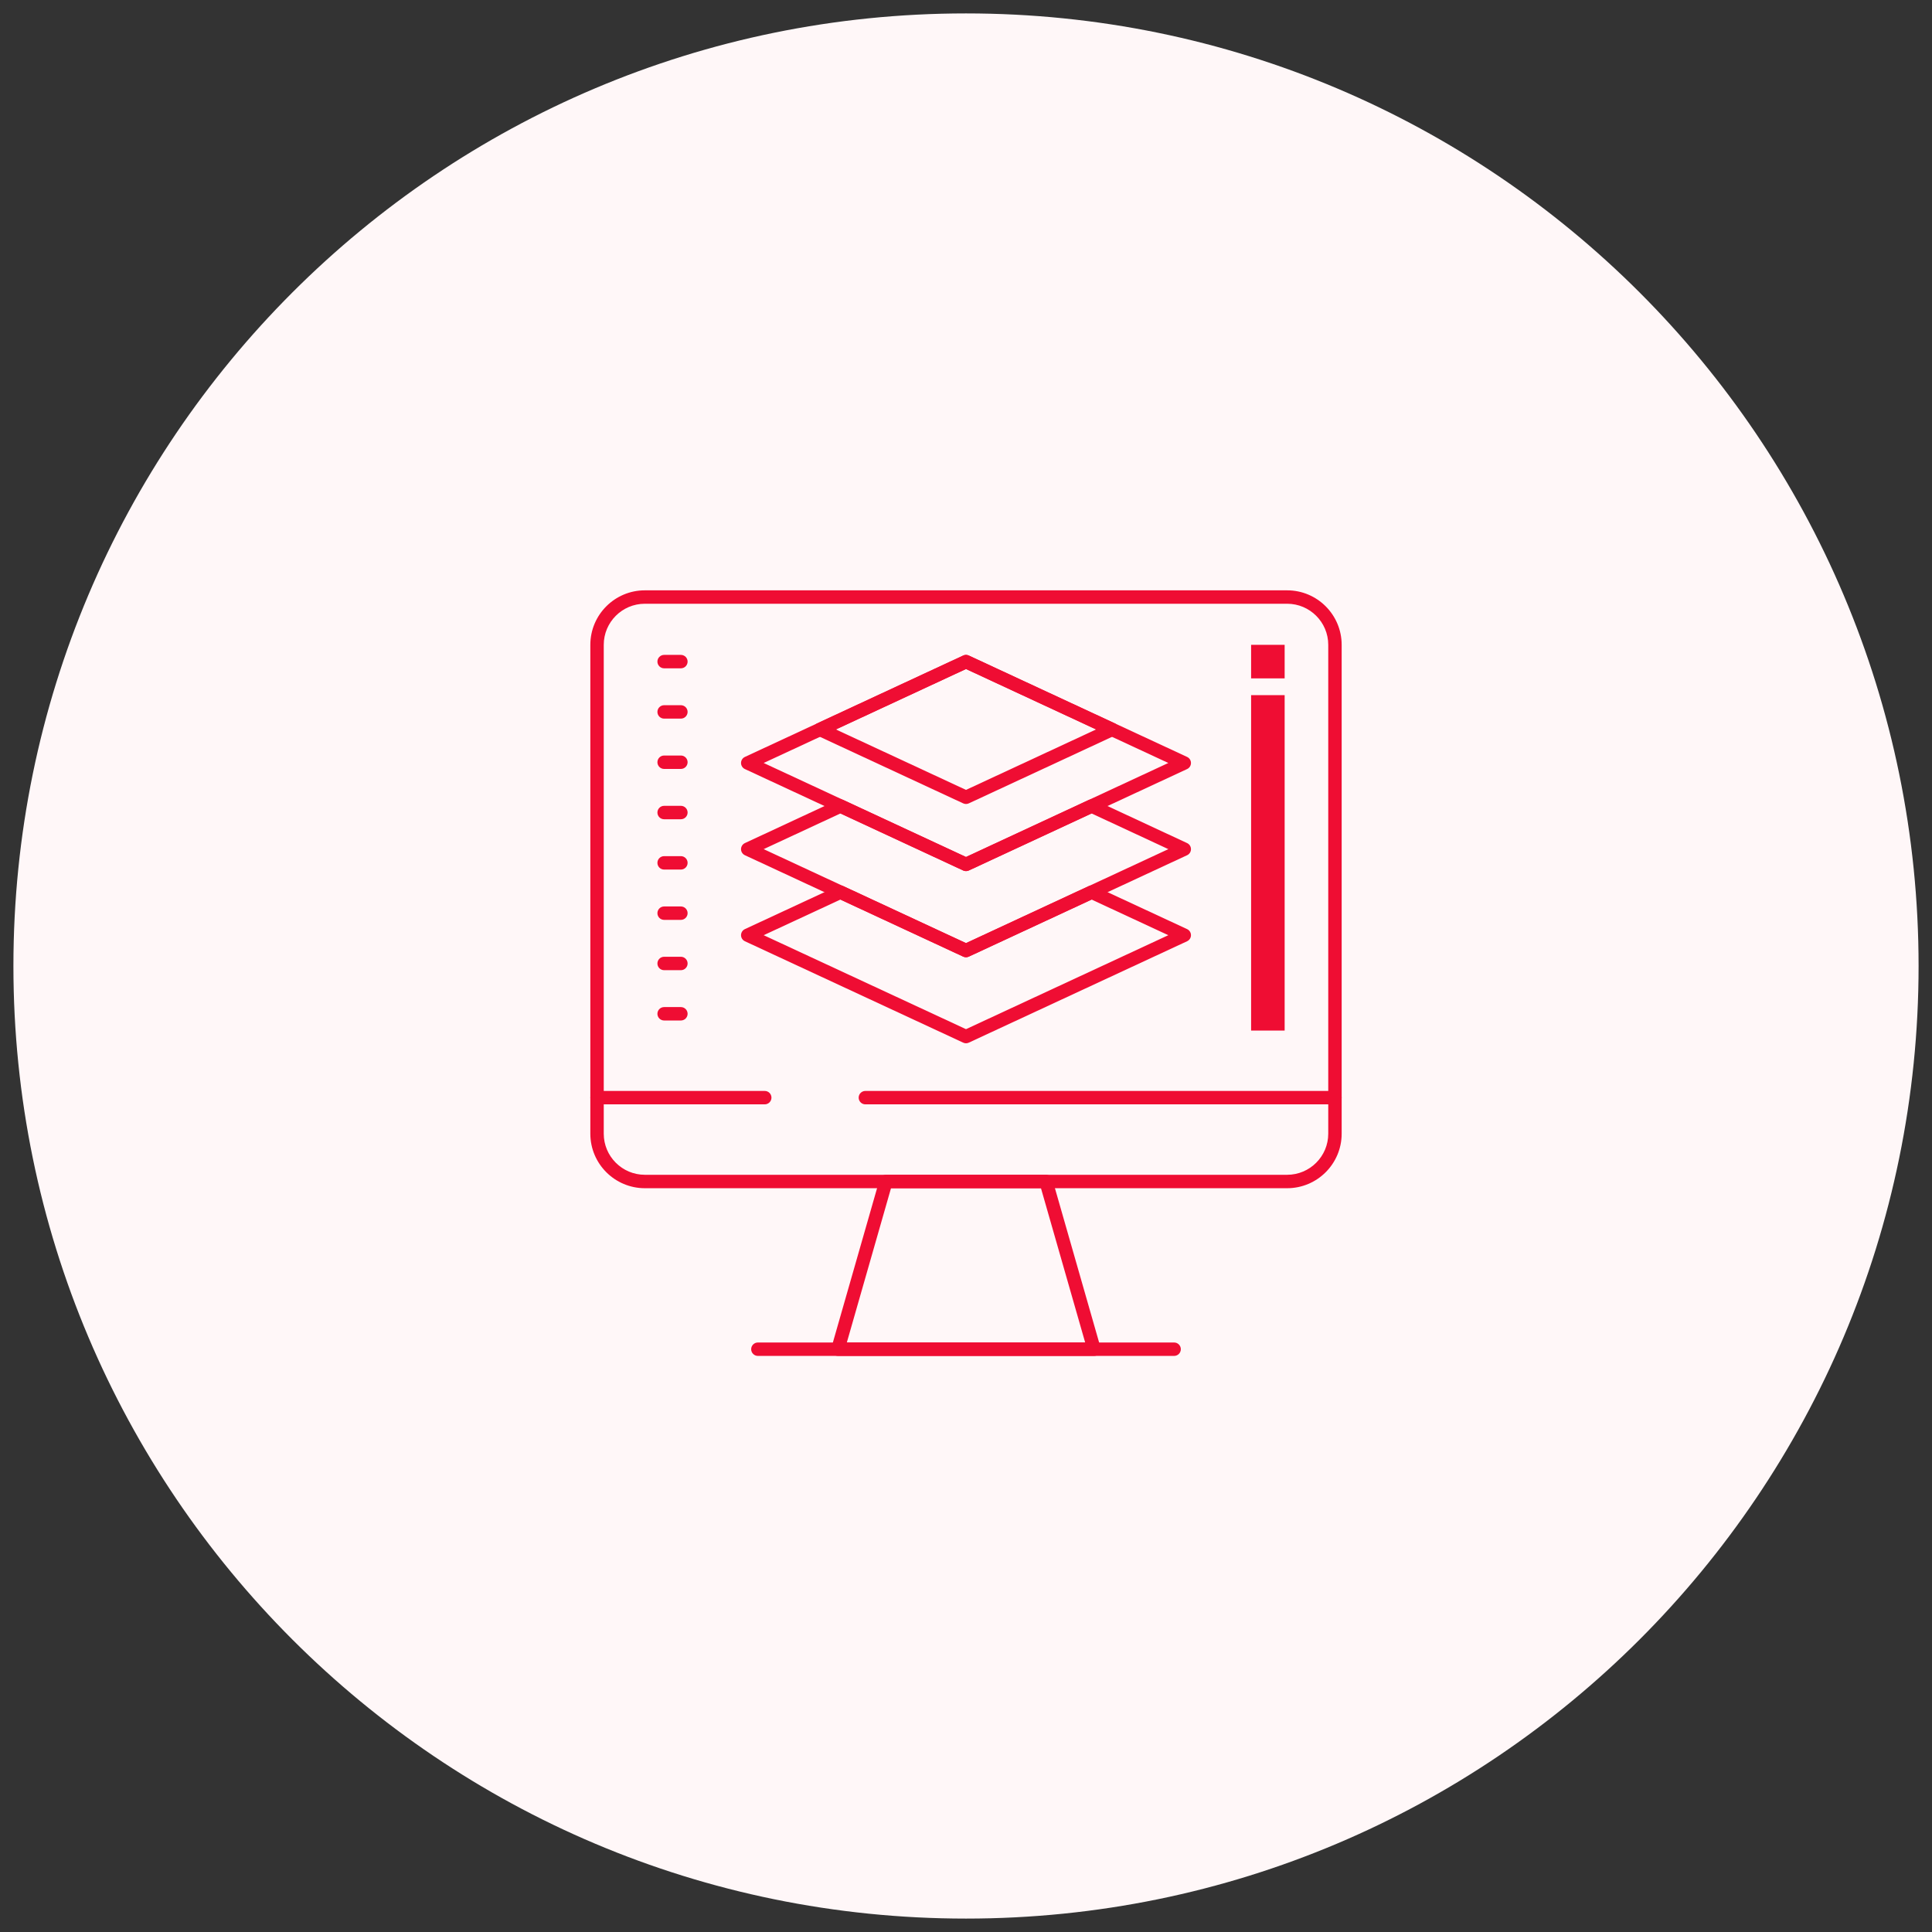 <svg width="72" height="72" viewBox="0 0 72 72" fill="none" xmlns="http://www.w3.org/2000/svg">
<rect x="0" y="0" width="72" height="72" fill="#333333" stroke="none"/>
<g clip-path="url(#clip0_13111_8841)">
<path d="M36 71.5C55.606 71.5 71.5 55.606 71.5 36C71.5 16.394 55.606 0.5 36 0.5C16.394 0.5 0.5 16.394 0.5 36C0.5 55.606 16.394 71.5 36 71.5Z" fill="#FFF7F8"/>
<path d="M40.774 50.531C40.774 50.531 40.773 50.531 40.773 50.531H31.227C31.149 50.531 31.075 50.495 31.028 50.432C30.98 50.369 30.965 50.288 30.987 50.212L32.777 43.962C32.807 43.855 32.905 43.781 33.017 43.781H38.983C39.094 43.781 39.193 43.855 39.223 43.962L41.006 50.189C41.018 50.217 41.024 50.248 41.024 50.281C41.024 50.419 40.912 50.531 40.774 50.531ZM31.559 50.031H40.441L38.794 44.281H33.205L31.559 50.031Z" fill="#EF0D33"/>
<path d="M43.756 50.531H28.244C28.106 50.531 27.994 50.419 27.994 50.281C27.994 50.143 28.106 50.031 28.244 50.031H43.756C43.894 50.031 44.006 50.143 44.006 50.281C44.006 50.419 43.894 50.531 43.756 50.531Z" fill="#EF0D33"/>
<path d="M36 29.962C35.964 29.962 35.928 29.955 35.895 29.939L30.452 27.411C30.364 27.37 30.307 27.282 30.307 27.184C30.307 27.087 30.364 26.999 30.452 26.958L35.895 24.43C35.961 24.398 36.038 24.398 36.105 24.43L41.548 26.958C41.636 26.999 41.693 27.087 41.693 27.184C41.693 27.282 41.636 27.37 41.548 27.411L36.105 29.939C36.072 29.955 36.036 29.962 36 29.962ZM31.151 27.184L36 29.437L40.849 27.184L36 24.932L31.151 27.184Z" fill="#EF0D33"/>
<path d="M36 35.674C35.964 35.674 35.928 35.666 35.895 35.651L27.761 31.872C27.673 31.831 27.616 31.743 27.616 31.646C27.616 31.549 27.673 31.46 27.761 31.419L31.214 29.812C31.281 29.781 31.358 29.781 31.425 29.812L36 31.938L40.575 29.812C40.642 29.781 40.719 29.781 40.786 29.812L44.239 31.419C44.328 31.46 44.384 31.549 44.384 31.646C44.384 31.743 44.328 31.831 44.239 31.872L36.105 35.651C36.072 35.666 36.036 35.674 36 35.674ZM28.459 31.645L36 35.148L43.541 31.645L40.68 30.315L36.105 32.441C36.039 32.472 35.962 32.472 35.895 32.441L31.32 30.315L28.459 31.645Z" fill="#EF0D33"/>
<path d="M36 38.88C35.964 38.88 35.928 38.872 35.895 38.856L27.761 35.078C27.673 35.037 27.616 34.949 27.616 34.852C27.616 34.754 27.673 34.666 27.761 34.625L31.214 33.021C31.281 32.99 31.358 32.99 31.425 33.021L36 35.147L40.575 33.021C40.642 32.99 40.719 32.99 40.786 33.021L44.239 34.625C44.327 34.666 44.384 34.754 44.384 34.852C44.384 34.949 44.327 35.037 44.239 35.078L36.105 38.856C36.072 38.872 36.036 38.88 36 38.88ZM28.46 34.852L36 38.354L43.54 34.852L40.68 33.524L36.105 35.649C36.039 35.681 35.962 35.681 35.895 35.649L31.32 33.524L28.46 34.852Z" fill="#EF0D33"/>
<path d="M49.75 41.156H32.25C32.112 41.156 32 41.044 32 40.906C32 40.768 32.112 40.656 32.25 40.656H49.75C49.888 40.656 50 40.768 50 40.906C50 41.044 49.888 41.156 49.75 41.156Z" fill="#EF0D33"/>
<path d="M28.5 41.156H22.25C22.112 41.156 22 41.044 22 40.906C22 40.768 22.112 40.656 22.25 40.656H28.5C28.638 40.656 28.75 40.768 28.75 40.906C28.75 41.044 28.638 41.156 28.5 41.156Z" fill="#EF0D33"/>
<path d="M47.969 44.281H24.031C22.911 44.281 22 43.37 22 42.25V24.031C22 22.911 22.911 22 24.031 22H47.969C49.089 22 50 22.911 50 24.031V42.25C50 43.37 49.089 44.281 47.969 44.281ZM24.031 22.5C23.187 22.5 22.5 23.187 22.5 24.031V42.25C22.5 43.094 23.187 43.781 24.031 43.781H47.969C48.813 43.781 49.5 43.094 49.5 42.25V24.031C49.5 23.187 48.813 22.5 47.969 22.5H24.031Z" fill="#EF0D33"/>
<path d="M25.375 24.906H24.75C24.612 24.906 24.5 24.794 24.5 24.656C24.5 24.518 24.612 24.406 24.75 24.406H25.375C25.513 24.406 25.625 24.518 25.625 24.656C25.625 24.794 25.513 24.906 25.375 24.906Z" fill="#EF0D33"/>
<path d="M25.375 26.781H24.75C24.612 26.781 24.5 26.669 24.5 26.531C24.5 26.393 24.612 26.281 24.75 26.281H25.375C25.513 26.281 25.625 26.393 25.625 26.531C25.625 26.669 25.513 26.781 25.375 26.781Z" fill="#EF0D33"/>
<path d="M25.375 28.656H24.75C24.612 28.656 24.5 28.544 24.5 28.406C24.5 28.268 24.612 28.156 24.75 28.156H25.375C25.513 28.156 25.625 28.268 25.625 28.406C25.625 28.544 25.513 28.656 25.375 28.656Z" fill="#EF0D33"/>
<path d="M25.375 30.531H24.75C24.612 30.531 24.5 30.419 24.5 30.281C24.5 30.143 24.612 30.031 24.75 30.031H25.375C25.513 30.031 25.625 30.143 25.625 30.281C25.625 30.419 25.513 30.531 25.375 30.531Z" fill="#EF0D33"/>
<path d="M25.375 32.406H24.75C24.612 32.406 24.5 32.294 24.5 32.156C24.5 32.018 24.612 31.906 24.75 31.906H25.375C25.513 31.906 25.625 32.018 25.625 32.156C25.625 32.294 25.513 32.406 25.375 32.406Z" fill="#EF0D33"/>
<path d="M25.375 34.281H24.75C24.612 34.281 24.5 34.169 24.5 34.031C24.5 33.893 24.612 33.781 24.75 33.781H25.375C25.513 33.781 25.625 33.893 25.625 34.031C25.625 34.169 25.513 34.281 25.375 34.281Z" fill="#EF0D33"/>
<path d="M25.375 36.156H24.75C24.612 36.156 24.5 36.044 24.5 35.906C24.5 35.768 24.612 35.656 24.75 35.656H25.375C25.513 35.656 25.625 35.768 25.625 35.906C25.625 36.044 25.513 36.156 25.375 36.156Z" fill="#EF0D33"/>
<path d="M25.375 38.031H24.75C24.612 38.031 24.5 37.919 24.5 37.781C24.5 37.643 24.612 37.531 24.75 37.531H25.375C25.513 37.531 25.625 37.643 25.625 37.781C25.625 37.919 25.513 38.031 25.375 38.031Z" fill="#EF0D33"/>
<path d="M36 32.462C35.964 32.462 35.928 32.455 35.895 32.439L27.761 28.661C27.673 28.62 27.616 28.532 27.616 28.434C27.616 28.337 27.673 28.249 27.761 28.208L35.895 24.43C35.961 24.398 36.038 24.398 36.105 24.43L44.239 28.208C44.327 28.249 44.384 28.337 44.384 28.434C44.384 28.532 44.327 28.62 44.239 28.661L36.105 32.439C36.072 32.455 36.036 32.462 36 32.462ZM28.46 28.434L36 31.937L43.54 28.434L36 24.932L28.46 28.434Z" fill="#EF0D33"/>
<path d="M47.875 24.031H46.625V25.281H47.875V24.031Z" fill="#EF0D33"/>
<path d="M47.875 25.906H46.625V38.406H47.875V25.906Z" fill="#EF0D33"/>
</g>
<defs>
<clipPath id="clip0_13111_8841">
<rect width="72" height="72" fill="white"/>
</clipPath>
</defs>
</svg>
